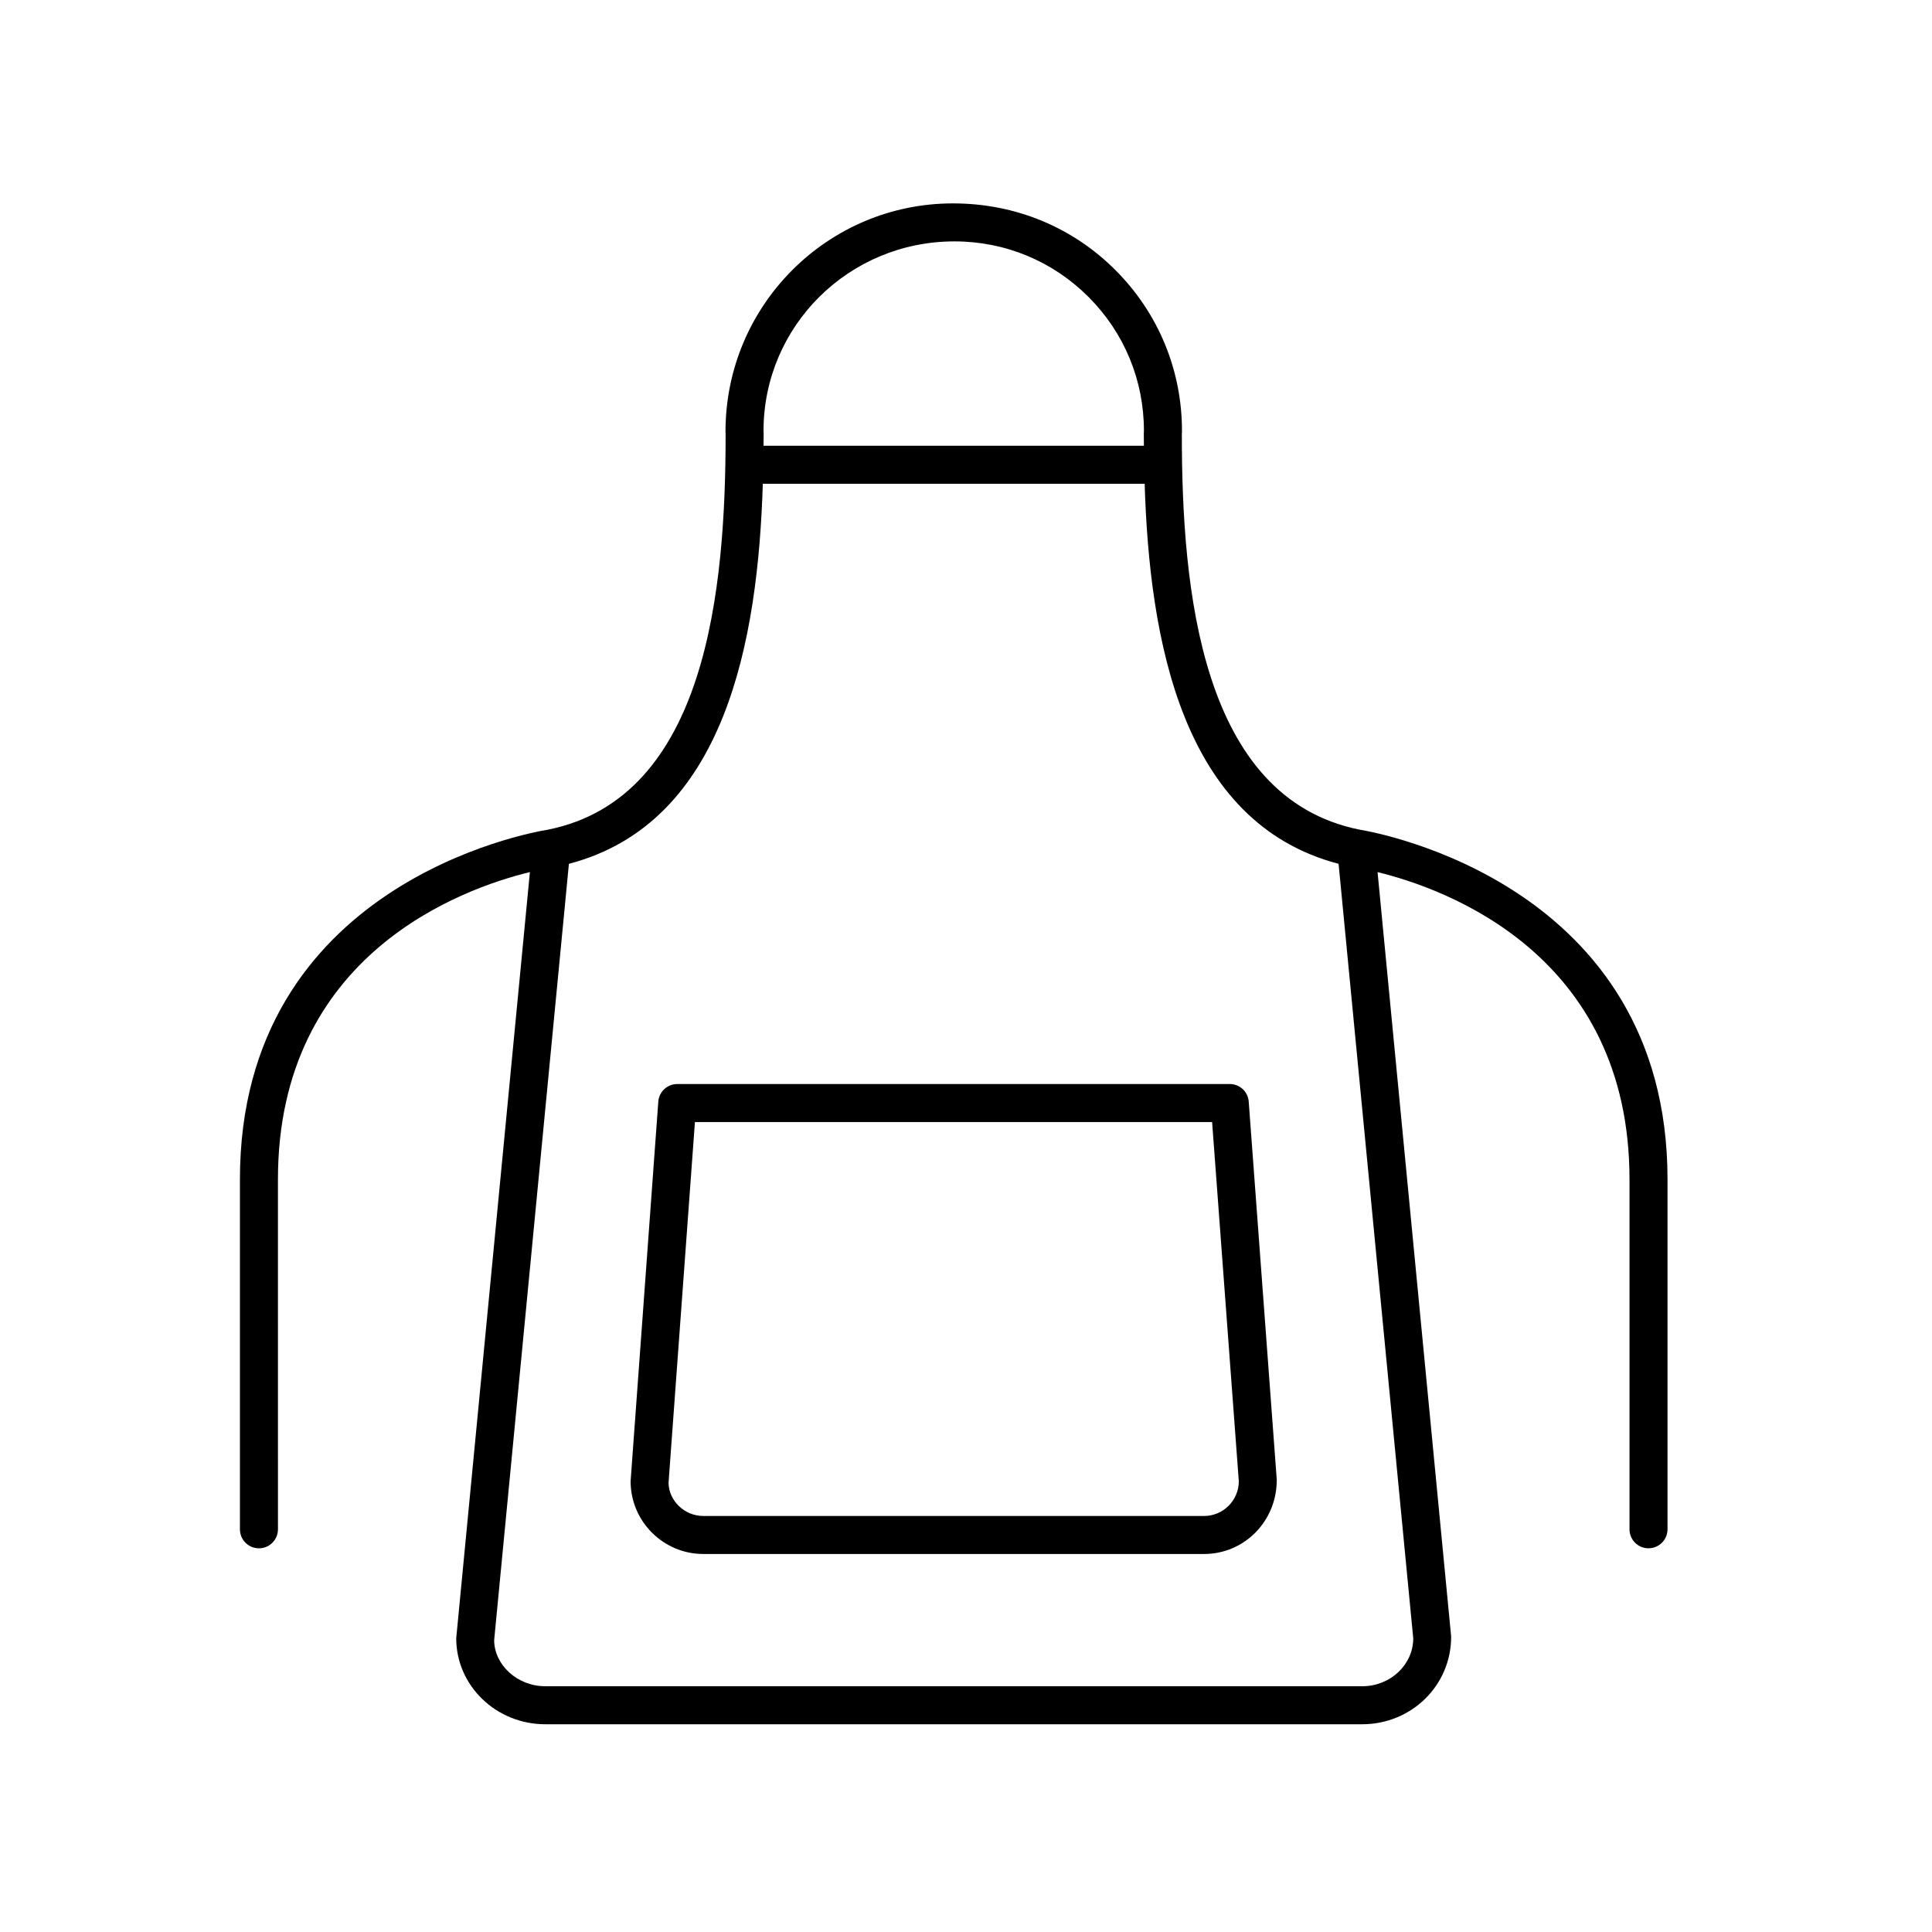 <?xml version="1.0" encoding="UTF-8"?>
<!-- The Best Svg Icon site in the world: iconSvg.co, Visit us! https://iconsvg.co -->
<svg fill="#000000" width="800px" height="800px" version="1.1" viewBox="144 144 512 512" xmlns="http://www.w3.org/2000/svg">
 <g>
  <path d="m580.87 554.31c2.785 0 5.039-2.254 5.039-5.039v-92.719c0-78.23-77.148-91.961-81.566-92.676-42.254-8.473-47.145-63.941-47.145-104.84 0.008-0.098 0.027-0.465 0.035-0.559v-0.109c0.051-16.137-6.199-31.316-17.59-42.746-11.395-11.426-26.555-17.719-43.105-17.719-33.234 0-60.273 27.039-60.273 60.453 0 0.227 0.012 0.449 0.031 0.59 0 41-4.891 96.477-47.152 104.94-4.793 0.766-81.562 14.402-81.562 92.672v92.723c0 2.781 2.254 5.039 5.039 5.039s5.039-2.254 5.039-5.039l-0.004-92.727c0-59.734 48.898-77.094 66.773-81.445l-19.527 203.06c0 12.559 10.582 22.777 23.598 22.777h216.49c13.012 0 23.602-10.219 23.578-23.258l-19.5-202.57c17.879 4.363 66.766 21.742 66.766 81.438v92.723c0 2.781 2.254 5.035 5.035 5.035zm-183.92-346.34c13.438 0 26.066 5.242 35.551 14.758 9.461 9.488 14.66 22.082 14.652 35.473-0.012 0.137-0.035 0.598-0.035 0.734 0 1.043 0.02 2.133 0.027 3.191l-100.8 0.004c0.008-1.059 0.027-2.148 0.027-3.191 0-0.227-0.012-0.449-0.031-0.766 0-27.684 22.52-50.203 50.613-50.203zm108.04 382.9h-216.49c-7.453 0-13.52-5.699-13.543-12.219l19.809-205.73c41.602-10.895 50.109-59.434 51.387-100.71h101.19c1.281 41.277 9.785 89.816 51.395 100.71l19.785 205.25c-0.004 7.004-6.07 12.703-13.527 12.703z"/>
  <path d="m469.9 431.28h-146.42c-2.641 0-4.832 2.035-5.023 4.672l-7.34 100.59c0 10.633 8.656 19.281 19.285 19.281h132.69c10.633 0 19.281-8.648 19.266-19.652l-7.434-100.23c-0.191-2.633-2.387-4.668-5.023-4.668zm-6.809 114.47h-132.69c-5.078 0-9.211-4.129-9.227-8.84l6.988-95.555h137.06l7.074 95.188c-0.004 5.078-4.129 9.207-9.207 9.207z"/>
 </g>
</svg>